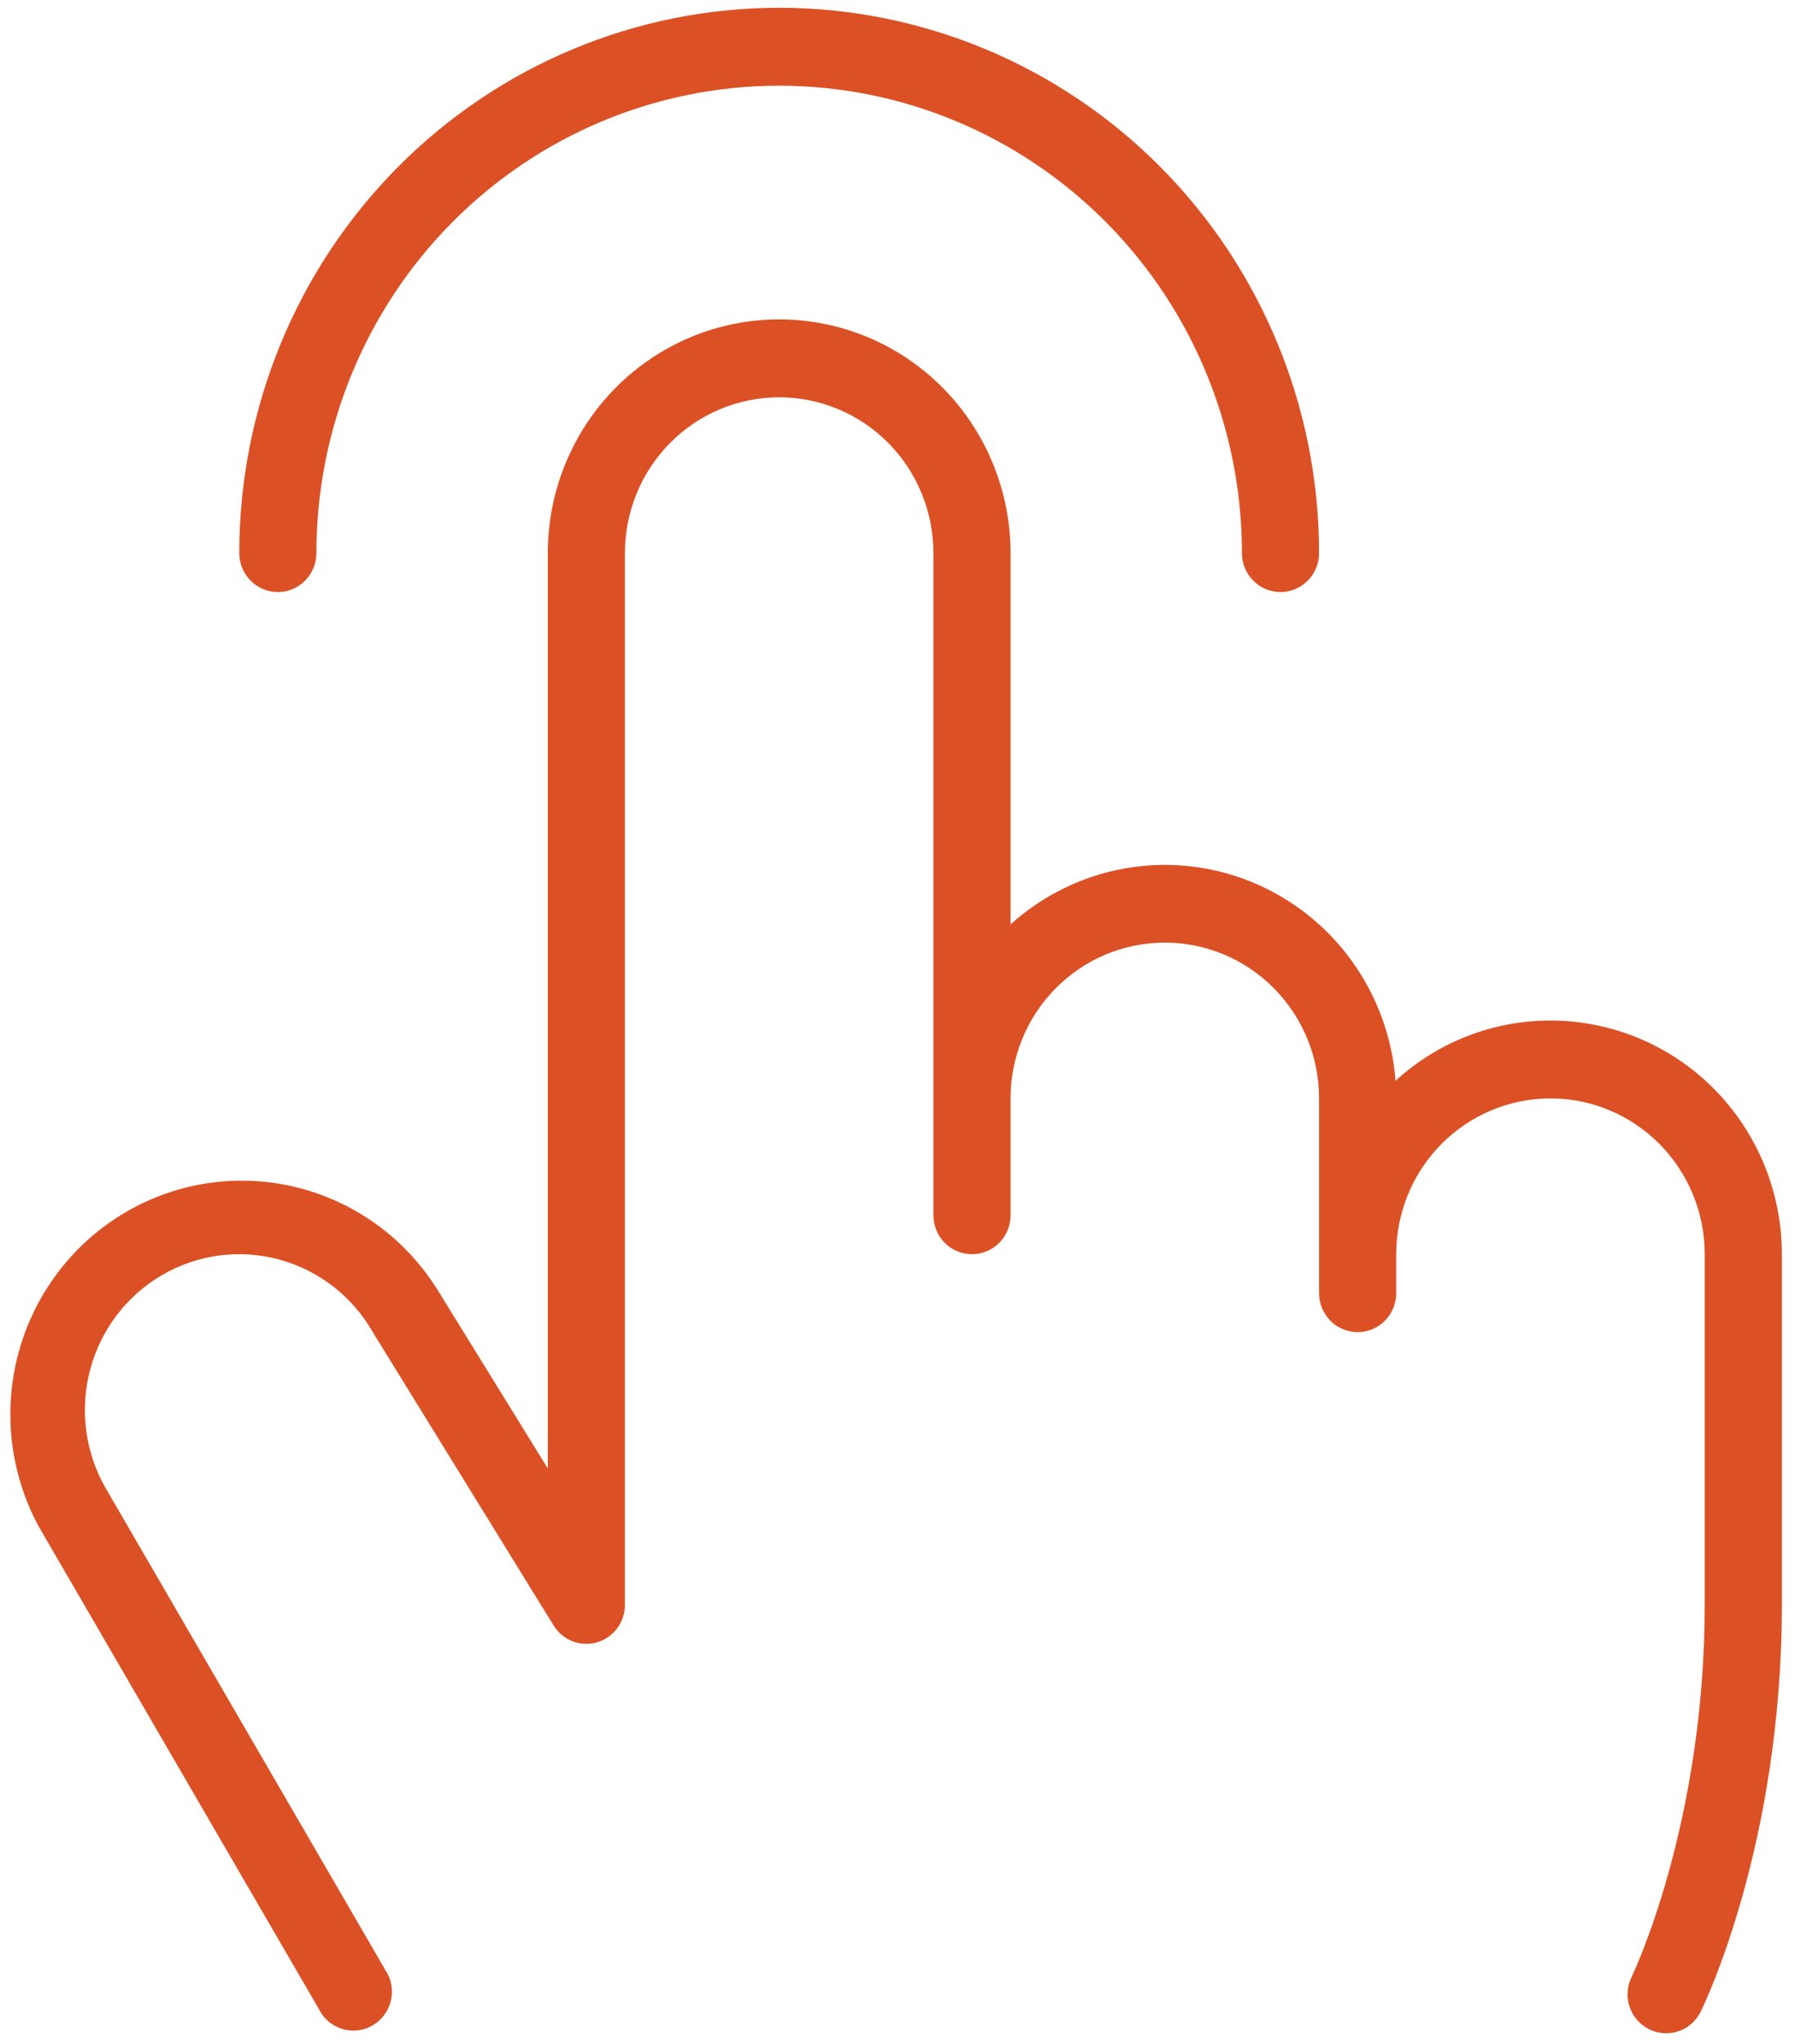 <svg width="72" height="82" viewBox="0 0 72 82" fill="none" xmlns="http://www.w3.org/2000/svg">
<path d="M9.598 22.188C9.598 16.386 11.879 10.822 15.941 6.72C20.002 2.617 25.51 0.312 31.254 0.312C36.997 0.312 42.506 2.617 46.567 6.72C50.628 10.822 52.91 16.386 52.91 22.188C52.91 22.602 52.747 22.999 52.457 23.292C52.167 23.585 51.773 23.75 51.363 23.75C50.953 23.75 50.559 23.585 50.269 23.292C49.979 22.999 49.816 22.602 49.816 22.188C49.816 17.215 47.861 12.446 44.38 8.929C40.898 5.413 36.177 3.438 31.254 3.438C26.331 3.438 21.609 5.413 18.128 8.929C14.647 12.446 12.691 17.215 12.691 22.188C12.691 22.602 12.528 22.999 12.238 23.292C11.948 23.585 11.555 23.75 11.145 23.75C10.734 23.75 10.341 23.585 10.051 23.292C9.761 22.999 9.598 22.602 9.598 22.188ZM62.191 40.938C59.894 40.935 57.678 41.797 55.977 43.355C55.845 41.612 55.233 39.94 54.209 38.529C53.186 37.118 51.792 36.025 50.186 35.372C48.579 34.719 46.824 34.534 45.119 34.836C43.413 35.138 41.826 35.916 40.535 37.082V22.188C40.535 19.701 39.557 17.317 37.817 15.558C36.076 13.8 33.715 12.812 31.254 12.812C28.792 12.812 26.432 13.8 24.691 15.558C22.95 17.317 21.973 19.701 21.973 22.188V58.906L17.618 51.852C16.355 49.761 14.332 48.253 11.981 47.65C9.631 47.047 7.141 47.397 5.043 48.625C2.945 49.853 1.406 51.861 0.755 54.221C0.105 56.58 0.394 59.103 1.562 61.25L12.9 80.781C13.121 81.105 13.455 81.333 13.835 81.419C14.215 81.505 14.613 81.444 14.95 81.246C15.286 81.049 15.537 80.731 15.652 80.355C15.767 79.979 15.737 79.573 15.569 79.219L4.234 59.688C3.413 58.252 3.191 56.545 3.616 54.944C4.041 53.343 5.078 51.977 6.5 51.148C7.921 50.32 9.611 50.095 11.196 50.525C12.781 50.954 14.133 52.002 14.954 53.438L14.981 53.484L22.205 65.203C22.382 65.492 22.648 65.715 22.962 65.838C23.276 65.96 23.622 65.976 23.945 65.882C24.269 65.788 24.554 65.591 24.756 65.319C24.959 65.046 25.067 64.715 25.066 64.375V22.188C25.066 20.53 25.718 18.94 26.879 17.768C28.039 16.596 29.613 15.938 31.254 15.938C32.895 15.938 34.469 16.596 35.629 17.768C36.789 18.94 37.441 20.53 37.441 22.188V48.75C37.441 49.164 37.604 49.562 37.894 49.855C38.184 50.148 38.578 50.312 38.988 50.312C39.398 50.312 39.792 50.148 40.082 49.855C40.372 49.562 40.535 49.164 40.535 48.75V44.062C40.535 42.405 41.187 40.815 42.347 39.643C43.508 38.471 45.082 37.812 46.723 37.812C48.364 37.812 49.937 38.471 51.098 39.643C52.258 40.815 52.91 42.405 52.91 44.062V51.875C52.91 52.289 53.073 52.687 53.363 52.98C53.653 53.273 54.047 53.438 54.457 53.438C54.867 53.438 55.261 53.273 55.551 52.98C55.841 52.687 56.004 52.289 56.004 51.875V50.312C56.004 48.655 56.656 47.065 57.816 45.893C58.977 44.721 60.55 44.062 62.191 44.062C63.832 44.062 65.406 44.721 66.567 45.893C67.727 47.065 68.379 48.655 68.379 50.312V64.375C68.379 73.227 65.475 79.242 65.448 79.301C65.356 79.484 65.302 79.684 65.288 79.889C65.273 80.094 65.299 80.3 65.363 80.495C65.427 80.689 65.529 80.87 65.662 81.025C65.796 81.18 65.958 81.307 66.14 81.398C66.355 81.506 66.592 81.562 66.832 81.562C67.119 81.563 67.401 81.482 67.646 81.33C67.89 81.177 68.088 80.959 68.216 80.699C68.348 80.43 71.473 74.008 71.473 64.375V50.312C71.473 47.826 70.495 45.441 68.754 43.683C67.014 41.925 64.653 40.938 62.191 40.938Z" fill="#DB5125"/>
</svg>
